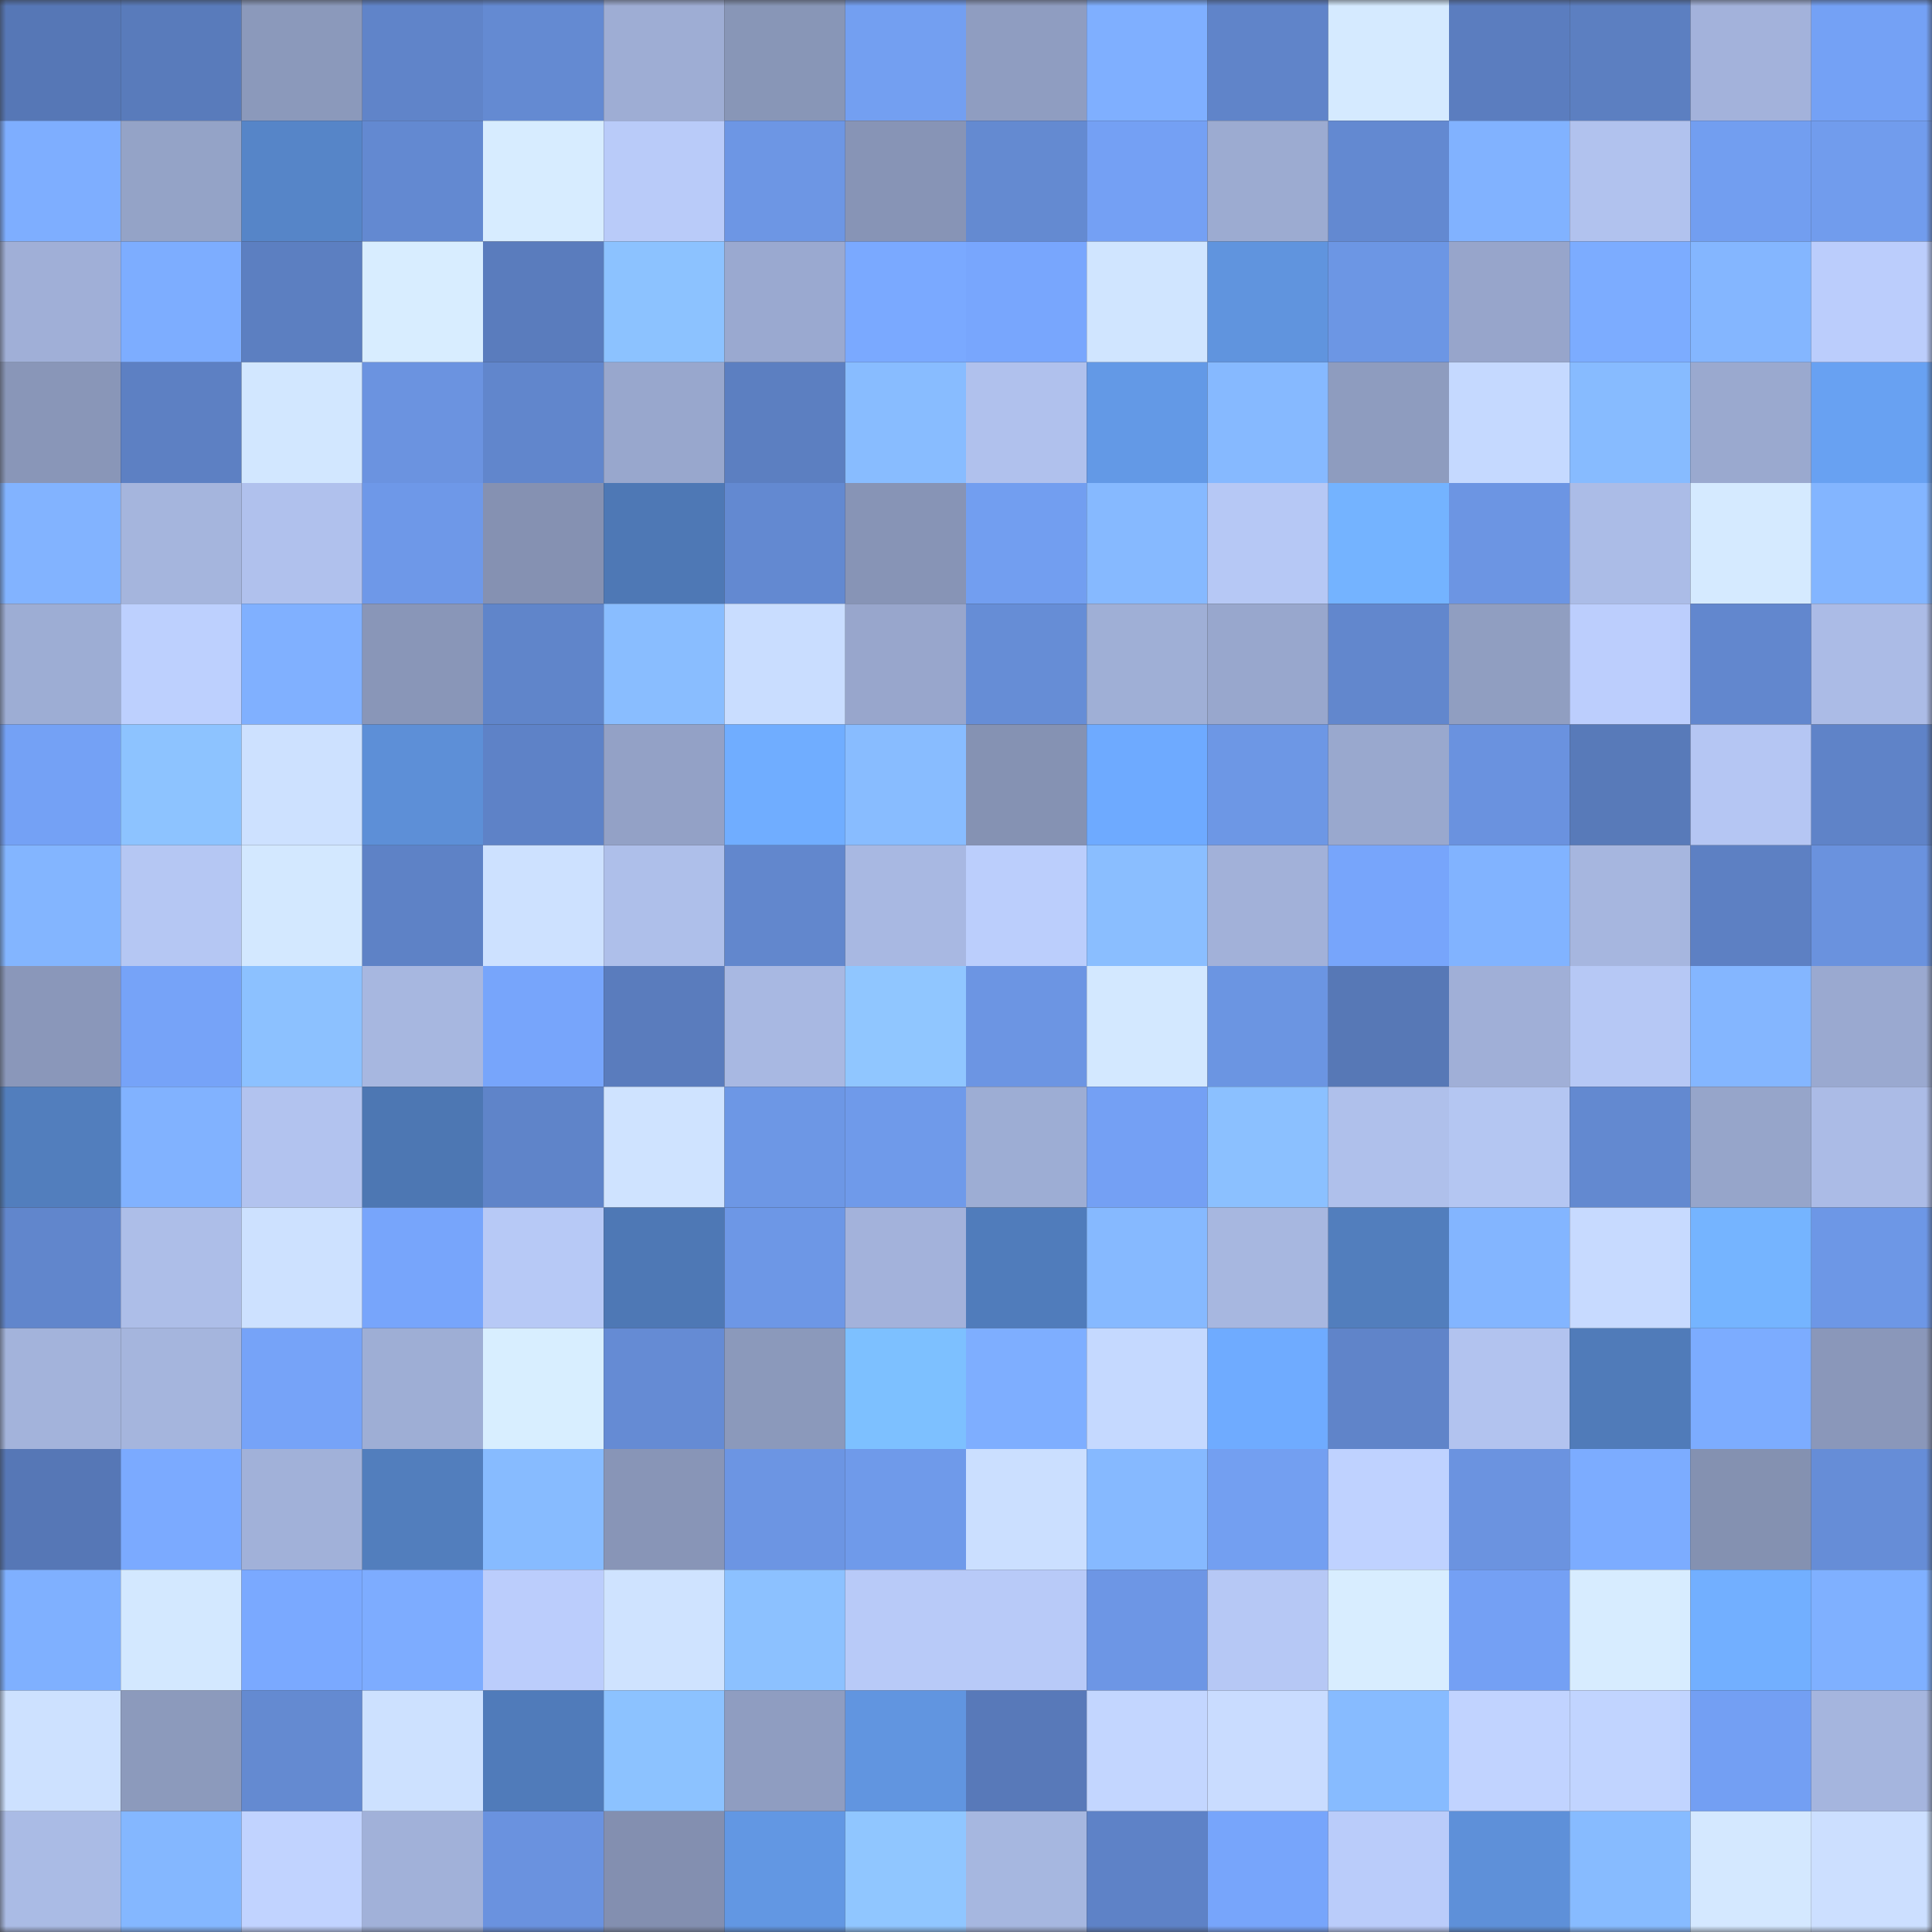 <svg viewBox="0 0 160 160" fill="none" role="img" xmlns="http://www.w3.org/2000/svg" width="240" height="240" name="unstoppabledomains%2C123abc123.wallet"><rect x="0" y="0" width="160" height="160" fill="#333333" stroke="none"/><mask id="2109347759" mask-type="alpha" maskUnits="userSpaceOnUse" x="0" y="0" width="160" height="160"><rect width="160" height="160" fill="#FFFFFF"></rect></mask><g mask="url(#2109347759)"><rect x="0" y="0" width="10" height="10" fill="#5677b6"></rect><rect x="10" y="0" width="10" height="10" fill="#597bbb"></rect><rect x="20" y="0" width="10" height="10" fill="#8b99bb"></rect><rect x="30" y="0" width="10" height="10" fill="#6084c9"></rect><rect x="40" y="0" width="10" height="10" fill="#648ad2"></rect><rect x="50" y="0" width="10" height="10" fill="#9eadd4"></rect><rect x="60" y="0" width="10" height="10" fill="#8896b7"></rect><rect x="70" y="0" width="10" height="10" fill="#739ff1"></rect><rect x="80" y="0" width="10" height="10" fill="#8f9dc1"></rect><rect x="90" y="0" width="10" height="10" fill="#7fafff"></rect><rect x="100" y="0" width="10" height="10" fill="#6084c9"></rect><rect x="110" y="0" width="10" height="10" fill="#d5eaff"></rect><rect x="120" y="0" width="10" height="10" fill="#5b7dbf"></rect><rect x="130" y="0" width="10" height="10" fill="#5c7fc1"></rect><rect x="140" y="0" width="10" height="10" fill="#a3b2db"></rect><rect x="150" y="0" width="10" height="10" fill="#74a1f5"></rect><rect x="0" y="10" width="10" height="10" fill="#7eaeff"></rect><rect x="10" y="10" width="10" height="10" fill="#94a3c7"></rect><rect x="20" y="10" width="10" height="10" fill="#5685c8"></rect><rect x="30" y="10" width="10" height="10" fill="#6389d1"></rect><rect x="40" y="10" width="10" height="10" fill="#d7ecff"></rect><rect x="50" y="10" width="10" height="10" fill="#b9cbf9"></rect><rect x="60" y="10" width="10" height="10" fill="#6d96e4"></rect><rect x="70" y="10" width="10" height="10" fill="#8794b6"></rect><rect x="80" y="10" width="10" height="10" fill="#648ad1"></rect><rect x="90" y="10" width="10" height="10" fill="#74a0f4"></rect><rect x="100" y="10" width="10" height="10" fill="#9cabd1"></rect><rect x="110" y="10" width="10" height="10" fill="#6389d1"></rect><rect x="120" y="10" width="10" height="10" fill="#81b2ff"></rect><rect x="130" y="10" width="10" height="10" fill="#b1c2ee"></rect><rect x="140" y="10" width="10" height="10" fill="#729ef0"></rect><rect x="150" y="10" width="10" height="10" fill="#719ced"></rect><rect x="0" y="20" width="10" height="10" fill="#a0afd7"></rect><rect x="10" y="20" width="10" height="10" fill="#7dadff"></rect><rect x="20" y="20" width="10" height="10" fill="#5c7fc1"></rect><rect x="30" y="20" width="10" height="10" fill="#d8edff"></rect><rect x="40" y="20" width="10" height="10" fill="#5a7cbd"></rect><rect x="50" y="20" width="10" height="10" fill="#8cc2ff"></rect><rect x="60" y="20" width="10" height="10" fill="#9aa9d0"></rect><rect x="70" y="20" width="10" height="10" fill="#7aa9ff"></rect><rect x="80" y="20" width="10" height="10" fill="#78a6fd"></rect><rect x="90" y="20" width="10" height="10" fill="#d0e5ff"></rect><rect x="100" y="20" width="10" height="10" fill="#6094de"></rect><rect x="110" y="20" width="10" height="10" fill="#6c96e4"></rect><rect x="120" y="20" width="10" height="10" fill="#97a5cb"></rect><rect x="130" y="20" width="10" height="10" fill="#7cacff"></rect><rect x="140" y="20" width="10" height="10" fill="#84b6ff"></rect><rect x="150" y="20" width="10" height="10" fill="#bbcdfc"></rect><rect x="0" y="30" width="10" height="10" fill="#8996b8"></rect><rect x="10" y="30" width="10" height="10" fill="#5d80c3"></rect><rect x="20" y="30" width="10" height="10" fill="#d2e7ff"></rect><rect x="30" y="30" width="10" height="10" fill="#6b93e0"></rect><rect x="40" y="30" width="10" height="10" fill="#6186cc"></rect><rect x="50" y="30" width="10" height="10" fill="#98a7cd"></rect><rect x="60" y="30" width="10" height="10" fill="#5c7fc1"></rect><rect x="70" y="30" width="10" height="10" fill="#88bcff"></rect><rect x="80" y="30" width="10" height="10" fill="#b0c1ed"></rect><rect x="90" y="30" width="10" height="10" fill="#6399e6"></rect><rect x="100" y="30" width="10" height="10" fill="#86b9ff"></rect><rect x="110" y="30" width="10" height="10" fill="#8e9cbf"></rect><rect x="120" y="30" width="10" height="10" fill="#c5d9ff"></rect><rect x="130" y="30" width="10" height="10" fill="#87bbff"></rect><rect x="140" y="30" width="10" height="10" fill="#9aa9cf"></rect><rect x="150" y="30" width="10" height="10" fill="#68a1f2"></rect><rect x="0" y="40" width="10" height="10" fill="#82b3ff"></rect><rect x="10" y="40" width="10" height="10" fill="#a5b5dd"></rect><rect x="20" y="40" width="10" height="10" fill="#b0c1ed"></rect><rect x="30" y="40" width="10" height="10" fill="#6e98e8"></rect><rect x="40" y="40" width="10" height="10" fill="#8591b2"></rect><rect x="50" y="40" width="10" height="10" fill="#4e78b5"></rect><rect x="60" y="40" width="10" height="10" fill="#6389d1"></rect><rect x="70" y="40" width="10" height="10" fill="#8794b6"></rect><rect x="80" y="40" width="10" height="10" fill="#729ef0"></rect><rect x="90" y="40" width="10" height="10" fill="#86b9ff"></rect><rect x="100" y="40" width="10" height="10" fill="#b6c8f5"></rect><rect x="110" y="40" width="10" height="10" fill="#74b3ff"></rect><rect x="120" y="40" width="10" height="10" fill="#6c95e3"></rect><rect x="130" y="40" width="10" height="10" fill="#abbce7"></rect><rect x="140" y="40" width="10" height="10" fill="#d5eaff"></rect><rect x="150" y="40" width="10" height="10" fill="#83b5ff"></rect><rect x="0" y="50" width="10" height="10" fill="#9dadd4"></rect><rect x="10" y="50" width="10" height="10" fill="#bdd0fe"></rect><rect x="20" y="50" width="10" height="10" fill="#80b0ff"></rect><rect x="30" y="50" width="10" height="10" fill="#8996b8"></rect><rect x="40" y="50" width="10" height="10" fill="#6085ca"></rect><rect x="50" y="50" width="10" height="10" fill="#89bdff"></rect><rect x="60" y="50" width="10" height="10" fill="#c9ddff"></rect><rect x="70" y="50" width="10" height="10" fill="#98a6cc"></rect><rect x="80" y="50" width="10" height="10" fill="#668dd6"></rect><rect x="90" y="50" width="10" height="10" fill="#9fafd6"></rect><rect x="100" y="50" width="10" height="10" fill="#98a7cd"></rect><rect x="110" y="50" width="10" height="10" fill="#6287cd"></rect><rect x="120" y="50" width="10" height="10" fill="#909ec1"></rect><rect x="130" y="50" width="10" height="10" fill="#bccefd"></rect><rect x="140" y="50" width="10" height="10" fill="#6287ce"></rect><rect x="150" y="50" width="10" height="10" fill="#abbbe6"></rect><rect x="0" y="60" width="10" height="10" fill="#74a1f5"></rect><rect x="10" y="60" width="10" height="10" fill="#8dc3ff"></rect><rect x="20" y="60" width="10" height="10" fill="#cde1ff"></rect><rect x="30" y="60" width="10" height="10" fill="#5d8fd7"></rect><rect x="40" y="60" width="10" height="10" fill="#5e82c7"></rect><rect x="50" y="60" width="10" height="10" fill="#93a1c6"></rect><rect x="60" y="60" width="10" height="10" fill="#70adff"></rect><rect x="70" y="60" width="10" height="10" fill="#88bcff"></rect><rect x="80" y="60" width="10" height="10" fill="#8592b3"></rect><rect x="90" y="60" width="10" height="10" fill="#6eaaff"></rect><rect x="100" y="60" width="10" height="10" fill="#6d97e5"></rect><rect x="110" y="60" width="10" height="10" fill="#99a8ce"></rect><rect x="120" y="60" width="10" height="10" fill="#6a92df"></rect><rect x="130" y="60" width="10" height="10" fill="#587ab9"></rect><rect x="140" y="60" width="10" height="10" fill="#b5c6f3"></rect><rect x="150" y="60" width="10" height="10" fill="#5f83c8"></rect><rect x="0" y="70" width="10" height="10" fill="#83b5ff"></rect><rect x="10" y="70" width="10" height="10" fill="#b5c7f3"></rect><rect x="20" y="70" width="10" height="10" fill="#d3e8ff"></rect><rect x="30" y="70" width="10" height="10" fill="#5e82c6"></rect><rect x="40" y="70" width="10" height="10" fill="#cde1ff"></rect><rect x="50" y="70" width="10" height="10" fill="#aebfea"></rect><rect x="60" y="70" width="10" height="10" fill="#6287cd"></rect><rect x="70" y="70" width="10" height="10" fill="#a8b8e2"></rect><rect x="80" y="70" width="10" height="10" fill="#bbcefc"></rect><rect x="90" y="70" width="10" height="10" fill="#8abeff"></rect><rect x="100" y="70" width="10" height="10" fill="#a2b1d9"></rect><rect x="110" y="70" width="10" height="10" fill="#77a5fb"></rect><rect x="120" y="70" width="10" height="10" fill="#81b3ff"></rect><rect x="130" y="70" width="10" height="10" fill="#a6b6df"></rect><rect x="140" y="70" width="10" height="10" fill="#5d80c3"></rect><rect x="150" y="70" width="10" height="10" fill="#6a92de"></rect><rect x="0" y="80" width="10" height="10" fill="#8a97ba"></rect><rect x="10" y="80" width="10" height="10" fill="#76a3f8"></rect><rect x="20" y="80" width="10" height="10" fill="#8cc1ff"></rect><rect x="30" y="80" width="10" height="10" fill="#a7b7e0"></rect><rect x="40" y="80" width="10" height="10" fill="#77a5fb"></rect><rect x="50" y="80" width="10" height="10" fill="#5a7cbd"></rect><rect x="60" y="80" width="10" height="10" fill="#a8b8e2"></rect><rect x="70" y="80" width="10" height="10" fill="#90c6ff"></rect><rect x="80" y="80" width="10" height="10" fill="#6c95e3"></rect><rect x="90" y="80" width="10" height="10" fill="#d3e8ff"></rect><rect x="100" y="80" width="10" height="10" fill="#6b95e2"></rect><rect x="110" y="80" width="10" height="10" fill="#5778b6"></rect><rect x="120" y="80" width="10" height="10" fill="#a0afd7"></rect><rect x="130" y="80" width="10" height="10" fill="#b6c8f5"></rect><rect x="140" y="80" width="10" height="10" fill="#84b6ff"></rect><rect x="150" y="80" width="10" height="10" fill="#9aa9d0"></rect><rect x="0" y="90" width="10" height="10" fill="#527ebd"></rect><rect x="10" y="90" width="10" height="10" fill="#81b2ff"></rect><rect x="20" y="90" width="10" height="10" fill="#b2c3ef"></rect><rect x="30" y="90" width="10" height="10" fill="#4d77b3"></rect><rect x="40" y="90" width="10" height="10" fill="#5f84c9"></rect><rect x="50" y="90" width="10" height="10" fill="#cfe3ff"></rect><rect x="60" y="90" width="10" height="10" fill="#6d97e5"></rect><rect x="70" y="90" width="10" height="10" fill="#6f9aea"></rect><rect x="80" y="90" width="10" height="10" fill="#9dadd4"></rect><rect x="90" y="90" width="10" height="10" fill="#74a0f4"></rect><rect x="100" y="90" width="10" height="10" fill="#8bc0ff"></rect><rect x="110" y="90" width="10" height="10" fill="#afc0eb"></rect><rect x="120" y="90" width="10" height="10" fill="#b4c6f2"></rect><rect x="130" y="90" width="10" height="10" fill="#6389d0"></rect><rect x="140" y="90" width="10" height="10" fill="#96a5ca"></rect><rect x="150" y="90" width="10" height="10" fill="#abbbe6"></rect><rect x="0" y="100" width="10" height="10" fill="#6186cc"></rect><rect x="10" y="100" width="10" height="10" fill="#adbee8"></rect><rect x="20" y="100" width="10" height="10" fill="#cde1ff"></rect><rect x="30" y="100" width="10" height="10" fill="#77a5fb"></rect><rect x="40" y="100" width="10" height="10" fill="#b7c9f6"></rect><rect x="50" y="100" width="10" height="10" fill="#4e78b5"></rect><rect x="60" y="100" width="10" height="10" fill="#6d97e6"></rect><rect x="70" y="100" width="10" height="10" fill="#a3b2db"></rect><rect x="80" y="100" width="10" height="10" fill="#507cbb"></rect><rect x="90" y="100" width="10" height="10" fill="#86b9ff"></rect><rect x="100" y="100" width="10" height="10" fill="#a7b7e0"></rect><rect x="110" y="100" width="10" height="10" fill="#527ebd"></rect><rect x="120" y="100" width="10" height="10" fill="#83b5ff"></rect><rect x="130" y="100" width="10" height="10" fill="#c7daff"></rect><rect x="140" y="100" width="10" height="10" fill="#75b4ff"></rect><rect x="150" y="100" width="10" height="10" fill="#6d97e6"></rect><rect x="0" y="110" width="10" height="10" fill="#a3b3db"></rect><rect x="10" y="110" width="10" height="10" fill="#a5b5dd"></rect><rect x="20" y="110" width="10" height="10" fill="#76a3f8"></rect><rect x="30" y="110" width="10" height="10" fill="#9eaed5"></rect><rect x="40" y="110" width="10" height="10" fill="#d8eeff"></rect><rect x="50" y="110" width="10" height="10" fill="#658bd4"></rect><rect x="60" y="110" width="10" height="10" fill="#8b99bb"></rect><rect x="70" y="110" width="10" height="10" fill="#7dc0ff"></rect><rect x="80" y="110" width="10" height="10" fill="#7eaeff"></rect><rect x="90" y="110" width="10" height="10" fill="#c5d9ff"></rect><rect x="100" y="110" width="10" height="10" fill="#6fabff"></rect><rect x="110" y="110" width="10" height="10" fill="#6084c9"></rect><rect x="120" y="110" width="10" height="10" fill="#b2c3ef"></rect><rect x="130" y="110" width="10" height="10" fill="#507bb9"></rect><rect x="140" y="110" width="10" height="10" fill="#7cacff"></rect><rect x="150" y="110" width="10" height="10" fill="#8a97ba"></rect><rect x="0" y="120" width="10" height="10" fill="#5677b6"></rect><rect x="10" y="120" width="10" height="10" fill="#7baaff"></rect><rect x="20" y="120" width="10" height="10" fill="#a1b1d9"></rect><rect x="30" y="120" width="10" height="10" fill="#527ebd"></rect><rect x="40" y="120" width="10" height="10" fill="#87bbff"></rect><rect x="50" y="120" width="10" height="10" fill="#8895b7"></rect><rect x="60" y="120" width="10" height="10" fill="#6c95e3"></rect><rect x="70" y="120" width="10" height="10" fill="#6f9aea"></rect><rect x="80" y="120" width="10" height="10" fill="#cbdfff"></rect><rect x="90" y="120" width="10" height="10" fill="#86b9ff"></rect><rect x="100" y="120" width="10" height="10" fill="#739ff1"></rect><rect x="110" y="120" width="10" height="10" fill="#bfd2ff"></rect><rect x="120" y="120" width="10" height="10" fill="#6b93e0"></rect><rect x="130" y="120" width="10" height="10" fill="#7cacff"></rect><rect x="140" y="120" width="10" height="10" fill="#8491b1"></rect><rect x="150" y="120" width="10" height="10" fill="#668dd7"></rect><rect x="0" y="130" width="10" height="10" fill="#7fb0ff"></rect><rect x="10" y="130" width="10" height="10" fill="#d3e8ff"></rect><rect x="20" y="130" width="10" height="10" fill="#7aa9ff"></rect><rect x="30" y="130" width="10" height="10" fill="#7dacff"></rect><rect x="40" y="130" width="10" height="10" fill="#bbcdfc"></rect><rect x="50" y="130" width="10" height="10" fill="#cfe3ff"></rect><rect x="60" y="130" width="10" height="10" fill="#8cc1ff"></rect><rect x="70" y="130" width="10" height="10" fill="#b8caf8"></rect><rect x="80" y="130" width="10" height="10" fill="#b8caf8"></rect><rect x="90" y="130" width="10" height="10" fill="#6d96e5"></rect><rect x="100" y="130" width="10" height="10" fill="#b6c8f5"></rect><rect x="110" y="130" width="10" height="10" fill="#d8edff"></rect><rect x="120" y="130" width="10" height="10" fill="#74a0f4"></rect><rect x="130" y="130" width="10" height="10" fill="#d7ecff"></rect><rect x="140" y="130" width="10" height="10" fill="#72afff"></rect><rect x="150" y="130" width="10" height="10" fill="#7fb0ff"></rect><rect x="0" y="140" width="10" height="10" fill="#cde1ff"></rect><rect x="10" y="140" width="10" height="10" fill="#8c9abc"></rect><rect x="20" y="140" width="10" height="10" fill="#648ad1"></rect><rect x="30" y="140" width="10" height="10" fill="#cde1ff"></rect><rect x="40" y="140" width="10" height="10" fill="#507bba"></rect><rect x="50" y="140" width="10" height="10" fill="#8cc2ff"></rect><rect x="60" y="140" width="10" height="10" fill="#8f9dc1"></rect><rect x="70" y="140" width="10" height="10" fill="#6195e0"></rect><rect x="80" y="140" width="10" height="10" fill="#5879b9"></rect><rect x="90" y="140" width="10" height="10" fill="#c3d6ff"></rect><rect x="100" y="140" width="10" height="10" fill="#c9dcff"></rect><rect x="110" y="140" width="10" height="10" fill="#87bbff"></rect><rect x="120" y="140" width="10" height="10" fill="#c1d3ff"></rect><rect x="130" y="140" width="10" height="10" fill="#c1d4ff"></rect><rect x="140" y="140" width="10" height="10" fill="#739ff3"></rect><rect x="150" y="140" width="10" height="10" fill="#a5b5de"></rect><rect x="0" y="150" width="10" height="10" fill="#aabbe5"></rect><rect x="10" y="150" width="10" height="10" fill="#84b7ff"></rect><rect x="20" y="150" width="10" height="10" fill="#c1d3ff"></rect><rect x="30" y="150" width="10" height="10" fill="#a1b1d9"></rect><rect x="40" y="150" width="10" height="10" fill="#6a92df"></rect><rect x="50" y="150" width="10" height="10" fill="#838fb0"></rect><rect x="60" y="150" width="10" height="10" fill="#6297e3"></rect><rect x="70" y="150" width="10" height="10" fill="#90c6ff"></rect><rect x="80" y="150" width="10" height="10" fill="#a6b7e0"></rect><rect x="90" y="150" width="10" height="10" fill="#5e82c7"></rect><rect x="100" y="150" width="10" height="10" fill="#77a5fb"></rect><rect x="110" y="150" width="10" height="10" fill="#baccfa"></rect><rect x="120" y="150" width="10" height="10" fill="#5e90d9"></rect><rect x="130" y="150" width="10" height="10" fill="#87bbff"></rect><rect x="140" y="150" width="10" height="10" fill="#d4e8ff"></rect><rect x="150" y="150" width="10" height="10" fill="#ccdfff"></rect></g></svg>